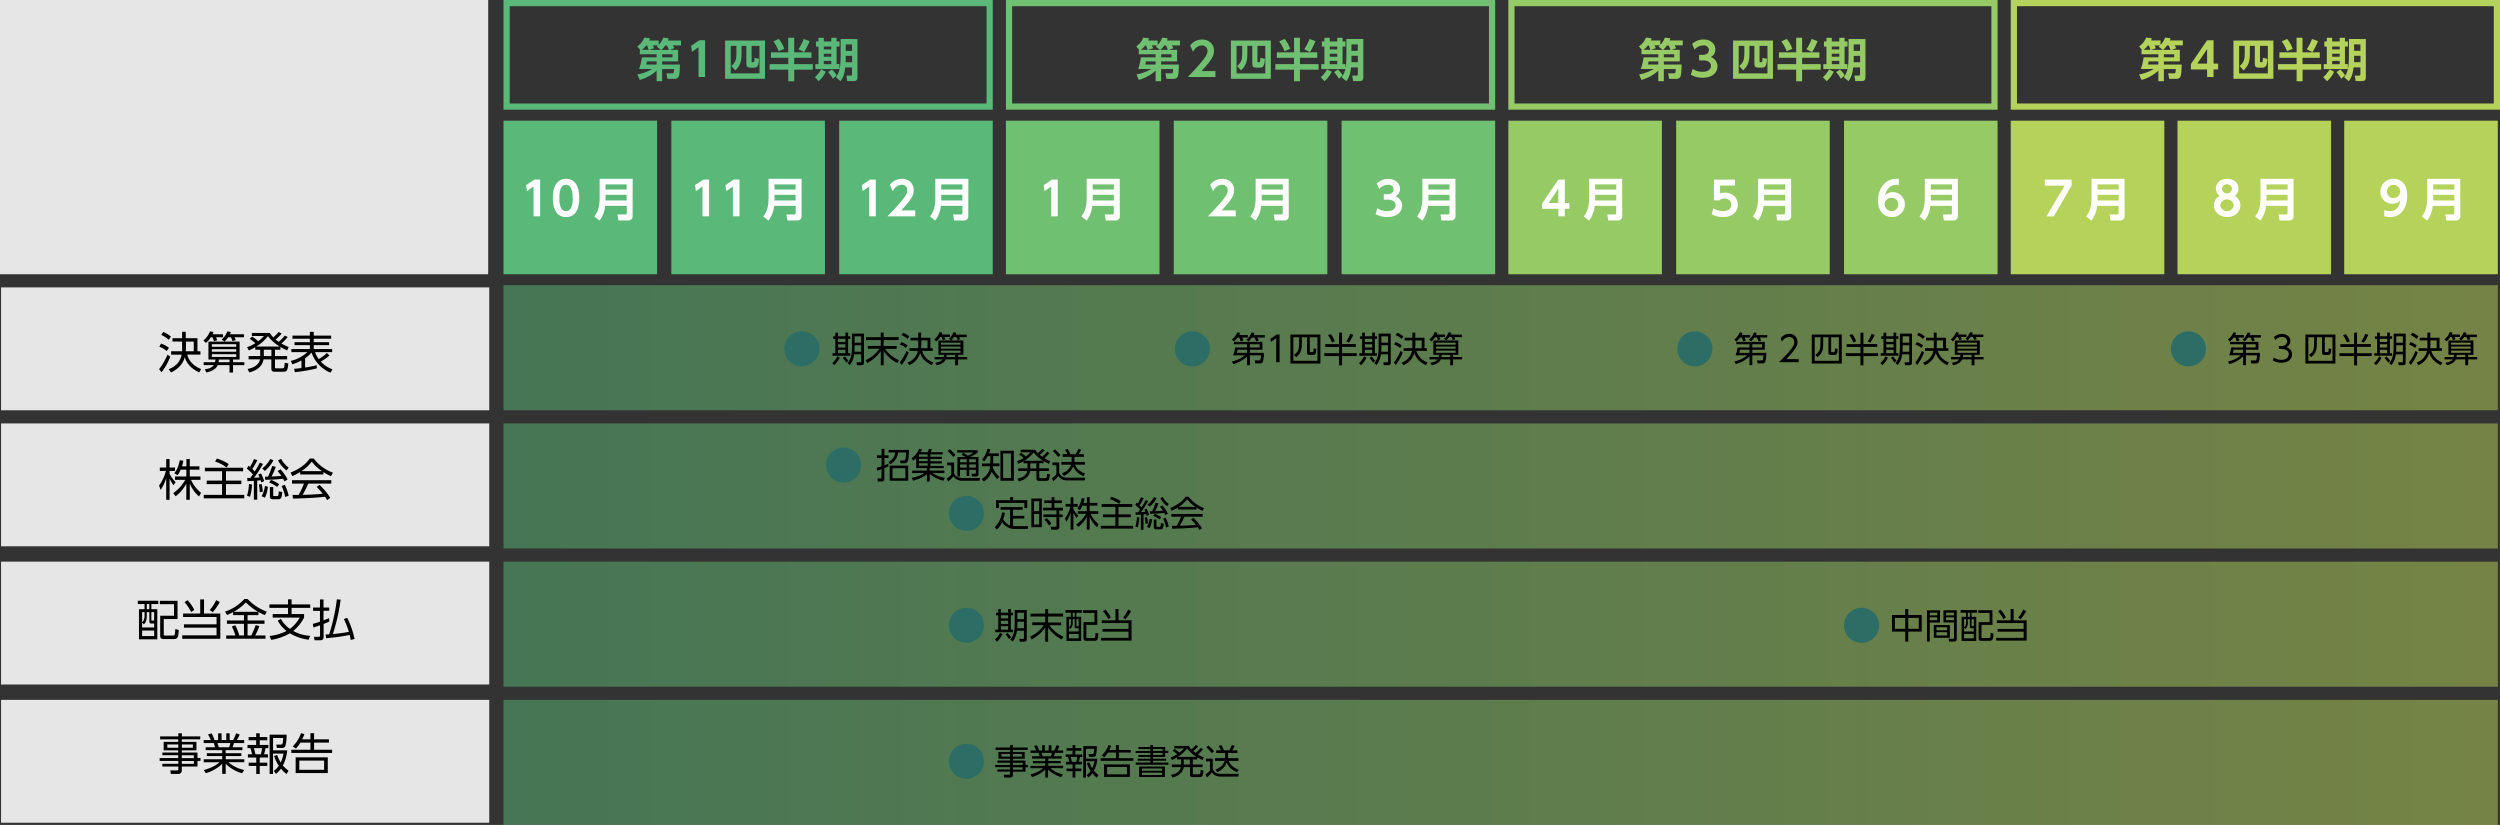 <svg xmlns="http://www.w3.org/2000/svg" xmlns:xlink="http://www.w3.org/1999/xlink" viewBox="0 0 1139.5 376"><rect x="0" y="0" width="1139.5" height="376" fill="#333333" stroke="none"/><defs><style>.cls-1{fill:#e6e6e6;}.cls-2{fill:#5ab978;}.cls-3{fill:#70c071;}.cls-4{fill:#95ca64;}.cls-5{fill:#b5d35a;}.cls-6,.cls-7,.cls-8,.cls-9{opacity:0.5;}.cls-6{fill:url(#名称未設定グラデーション_5);}.cls-7{fill:url(#名称未設定グラデーション_5-2);}.cls-8{fill:url(#名称未設定グラデーション_5-3);}.cls-9{fill:url(#名称未設定グラデーション_5-4);}.cls-10{fill:#fff;}.cls-11{fill:#2c6d65;}</style><linearGradient id="名称未設定グラデーション_5" x1="229.5" y1="158.5" x2="1138.5" y2="158.5" gradientUnits="userSpaceOnUse"><stop offset="0" stop-color="#5ab978"/><stop offset="1" stop-color="#b9d559"/></linearGradient><linearGradient id="名称未設定グラデーション_5-2" y1="221.5" y2="221.5" xlink:href="#名称未設定グラデーション_5"/><linearGradient id="名称未設定グラデーション_5-3" y1="284.5" y2="284.5" xlink:href="#名称未設定グラデーション_5"/><linearGradient id="名称未設定グラデーション_5-4" y1="347.5" y2="347.5" xlink:href="#名称未設定グラデーション_5"/></defs><title>img_calendar</title><g id="レイヤー_2" data-name="レイヤー 2"><g id="レイヤー_1-2" data-name="レイヤー 1"><rect class="cls-1" width="222.52" height="125"/><path class="cls-2" d="M449.67,2.83V47.17H232.33V2.83H449.67M452.5,0h-223V50h223V0Z"/><path class="cls-3" d="M678.67,2.83V47.17H461.33V2.83H678.67M681.5,0h-223V50h223V0Z"/><path class="cls-4" d="M907.67,2.83V47.17H690.33V2.83H907.67M910.5,0h-223V50h223V0Z"/><path class="cls-5" d="M1136.67,2.83V47.17H919.33V2.83h217.34M1139.5,0h-223V50h223V0Z"/><rect class="cls-2" x="229.5" y="55" width="70" height="70"/><rect class="cls-6" x="229.5" y="130" width="909" height="57"/><rect class="cls-7" x="229.5" y="193" width="909" height="57"/><rect class="cls-8" x="229.5" y="256" width="909" height="57"/><rect class="cls-2" x="306" y="55" width="70" height="70"/><rect class="cls-2" x="382.5" y="55" width="70" height="70"/><rect class="cls-3" x="458.5" y="55" width="70" height="70"/><rect class="cls-3" x="535" y="55" width="70" height="70"/><rect class="cls-3" x="611.5" y="55" width="70" height="70"/><rect class="cls-4" x="687.5" y="55" width="70" height="70"/><rect class="cls-4" x="764" y="55" width="70" height="70"/><rect class="cls-4" x="840.5" y="55" width="70" height="70"/><rect class="cls-5" x="916.5" y="55" width="70" height="70"/><rect class="cls-5" x="992.5" y="55" width="70" height="70"/><rect class="cls-5" x="1068.5" y="55" width="70" height="70"/><rect class="cls-1" x="0.48" y="131" width="222.52" height="56"/><rect class="cls-1" x="0.48" y="193" width="222.52" height="56"/><rect class="cls-1" x="0.48" y="256" width="222.52" height="56"/><rect class="cls-9" x="229.5" y="319" width="909" height="57"/><rect class="cls-1" x="0.48" y="319" width="222.52" height="56"/><path class="cls-10" d="M243.57,81.85h2.62V98.6h-3V85l-3,2.12-.38-2.75Z"/><path class="cls-10" d="M252,90.23c0-3,.53-4.92,1.41-6.28a5.35,5.35,0,0,1,4.6-2.44c6,0,6,7.18,6,8.72s0,8.71-6,8.71S252,91.76,252,90.23Zm9,0c0-3.61-.82-6-3-6-2.38,0-3.05,2.69-3.05,6,0,3.63.82,6,3.05,6S261.08,93.67,261.08,90.23Z"/><path class="cls-10" d="M288.34,98.42a1.89,1.89,0,0,1-2,2.07h-4.47l-.42-2.75H285a.59.59,0,0,0,.67-.67V93.82h-9.81a13.13,13.13,0,0,1-2.6,6.74l-2.37-1.93c1-1.35,2.43-3.41,2.43-8.38V81.51h15.06ZM276,84.05v2.34h9.64V84.05Zm0,4.75v2.56h9.64V88.8Z"/><path class="cls-10" d="M320.57,81.85h2.62V98.6h-3V85l-3,2.12-.38-2.75Z"/><path class="cls-10" d="M334.43,81.85h2.62V98.6h-3V85l-3,2.12-.38-2.75Z"/><path class="cls-10" d="M365.34,98.42a1.89,1.89,0,0,1-2,2.07h-4.47l-.42-2.75H362a.59.59,0,0,0,.67-.67V93.82h-9.81a13.13,13.13,0,0,1-2.6,6.74l-2.37-1.93c1-1.35,2.43-3.41,2.43-8.38V81.51h15.06ZM353,84.05v2.34h9.64V84.05Zm0,4.75v2.56h9.64V88.8Z"/><path class="cls-10" d="M396.57,81.85h2.62V98.6h-3V85l-3,2.12-.38-2.75Z"/><path class="cls-10" d="M417.17,95.9v2.7H404.53c1.84-1.88,3.86-4,6-6.52,2.54-3,3-4.16,3-5.34A2.4,2.4,0,0,0,411,84.22c-2.41,0-3.69,2.21-4.09,2.9l-1.28-2.88A6.84,6.84,0,0,1,411,81.51c2.71,0,5.46,1.62,5.46,5.15,0,2.54-1.21,4.41-5.67,9.24Z"/><path class="cls-10" d="M441.34,98.42a1.89,1.89,0,0,1-2,2.07h-4.47l-.42-2.75H438a.59.59,0,0,0,.67-.67V93.82h-9.81a13.13,13.13,0,0,1-2.6,6.74l-2.37-1.93c1-1.35,2.43-3.41,2.43-8.38V81.51h15.06ZM429,84.05v2.34h9.64V84.05Zm0,4.75v2.56h9.64V88.8Z"/><path class="cls-10" d="M479.5,81.85h2.62V98.6h-3V85l-3,2.12-.38-2.75Z"/><path class="cls-10" d="M510.41,98.42a1.89,1.89,0,0,1-2,2.07H504l-.42-2.75H507a.59.59,0,0,0,.67-.67V93.82h-9.81a13.13,13.13,0,0,1-2.6,6.74l-2.37-1.93c1-1.35,2.43-3.41,2.43-8.38V81.51h15.06ZM498.06,84.05v2.34h9.64V84.05Zm0,4.75v2.56h9.64V88.8Z"/><path class="cls-10" d="M563.24,95.9v2.7H550.6c1.84-1.88,3.86-4,6-6.52,2.54-3,3-4.16,3-5.34A2.4,2.4,0,0,0,557,84.22c-2.41,0-3.69,2.21-4.09,2.9l-1.28-2.88a6.84,6.84,0,0,1,5.41-2.73c2.71,0,5.46,1.62,5.46,5.15,0,2.54-1.21,4.41-5.66,9.24Z"/><path class="cls-10" d="M587.41,98.42a1.89,1.89,0,0,1-2,2.07H581l-.42-2.75H584a.59.59,0,0,0,.67-.67V93.82h-9.81a13.13,13.13,0,0,1-2.6,6.74l-2.37-1.93c1-1.35,2.43-3.41,2.43-8.38V81.51h15.06ZM575.06,84.05v2.34h9.64V84.05Zm0,4.75v2.56h9.64V88.8Z"/><path class="cls-10" d="M627.81,94.91a7.6,7.6,0,0,0,4.56,1.32c2.84,0,3.76-1.51,3.76-2.77S635,91,632.52,91h-1.79V88.51h1.66c2.1,0,2.82-1.22,2.82-2.21a2.23,2.23,0,0,0-2.5-2.08,5.51,5.51,0,0,0-4.1,1.93l-1.05-2.6a7.66,7.66,0,0,1,5.21-2c3,0,5.35,1.79,5.35,4.56A3.71,3.71,0,0,1,636,89.51a4.44,4.44,0,0,1,3.07,4.24c0,2.38-1.78,5.19-6.74,5.19A11,11,0,0,1,627,97.58Z"/><path class="cls-10" d="M663.41,98.42a1.89,1.89,0,0,1-2,2.07H657l-.42-2.75H660a.59.59,0,0,0,.67-.67V93.82h-9.81a13.13,13.13,0,0,1-2.6,6.74l-2.37-1.93c1-1.35,2.43-3.41,2.43-8.38V81.51h15.06ZM651.06,84.05v2.34h9.64V84.05Zm0,4.75v2.56h9.64V88.8Z"/><path class="cls-10" d="M710.3,98.6V95.16h-7.39V92.68l7.39-10.83h2.94V92.54h2.1v2.62h-2.1V98.6Zm-4.45-6.06h4.45V85.92Z"/><path class="cls-10" d="M739.41,98.42a1.89,1.89,0,0,1-2,2.07H733l-.42-2.75H736a.59.59,0,0,0,.67-.67V93.82h-9.81a13.13,13.13,0,0,1-2.6,6.74l-2.37-1.93c1-1.35,2.43-3.41,2.43-8.38V81.51h15.06ZM727.06,84.05v2.34h9.64V84.05Zm0,4.75v2.56h9.64V88.8Z"/><path class="cls-10" d="M790.79,84.56H784v3.61a6.7,6.7,0,0,1,2.19-.36c3.4,0,5.9,2.25,5.9,5.46,0,2.67-1.83,5.67-6.7,5.67a11.16,11.16,0,0,1-5.21-1.28l.76-2.73a7.93,7.93,0,0,0,4.41,1.3c3.29,0,3.78-2,3.78-2.94a2.86,2.86,0,0,0-3.15-2.81,3.15,3.15,0,0,0-2.27.82h-2.5V81.85h9.62Z"/><path class="cls-10" d="M816.41,98.42a1.89,1.89,0,0,1-2,2.07H810l-.42-2.75H813a.59.59,0,0,0,.67-.67V93.82h-9.81a13.13,13.13,0,0,1-2.6,6.74l-2.37-1.93c1-1.35,2.43-3.41,2.43-8.38V81.51h15.06ZM804.06,84.05v2.34h9.64V84.05Zm0,4.75v2.56h9.64V88.8Z"/><path class="cls-10" d="M865.49,84.29c-.57-.05-.63-.07-.91-.07-.94,0-4.07,0-5.41,4.79a5,5,0,0,1,3.57-1.43,5.42,5.42,0,0,1,5.48,5.54,5.73,5.73,0,0,1-5.88,5.82c-3,0-6.34-2-6.34-7.56,0-5.1,3-9.87,8.37-9.87.44,0,.93,0,1.12,0Zm-3.2,5.9A3,3,0,0,0,859,93a3.18,3.18,0,0,0,3.21,3.21,2.89,2.89,0,0,0,3-3A2.8,2.8,0,0,0,862.29,90.19Z"/><path class="cls-10" d="M892.41,98.42a1.89,1.89,0,0,1-2,2.07H886l-.42-2.75H889a.59.59,0,0,0,.67-.67V93.82h-9.81a13.13,13.13,0,0,1-2.6,6.74l-2.37-1.93c1-1.35,2.43-3.41,2.43-8.38V81.51h15.06ZM880.06,84.05v2.34h9.64V84.05Zm0,4.75v2.56h9.64V88.8Z"/><path class="cls-10" d="M944.22,81.85v2.77l-8.11,14h-3.32l8.25-14h-9V81.85Z"/><path class="cls-10" d="M968.41,98.42a1.89,1.89,0,0,1-2,2.07H962l-.42-2.75H965a.59.59,0,0,0,.67-.67V93.82h-9.81a13.13,13.13,0,0,1-2.6,6.74l-2.37-1.93c1-1.35,2.43-3.41,2.43-8.38V81.51h15.06ZM956.06,84.05v2.34h9.64V84.05Zm0,4.75v2.56h9.64V88.8Z"/><path class="cls-10" d="M1021.15,93.63c0,3.17-2.75,5.31-6,5.31s-6.05-2.14-6.05-5.31a4.91,4.91,0,0,1,2.58-4.37,4,4,0,0,1-1.68-3.32c0-2.49,2-4.43,5.15-4.43s5.14,1.87,5.14,4.43a4,4,0,0,1-1.68,3.32A4.89,4.89,0,0,1,1021.15,93.63Zm-3-.09a3.12,3.12,0,0,0-6.17,0,3.11,3.11,0,0,0,6.17,0Zm-.77-7.49a2.32,2.32,0,0,0-4.62,0,2.32,2.32,0,0,0,4.62,0Z"/><path class="cls-10" d="M1045.41,98.42a1.89,1.89,0,0,1-2,2.07H1039l-.42-2.75H1042a.59.59,0,0,0,.67-.67V93.82h-9.81a13.13,13.13,0,0,1-2.6,6.74l-2.37-1.93c1-1.35,2.43-3.41,2.43-8.38V81.51h15.06Zm-12.35-14.37v2.34h9.64V84.05Zm0,4.75v2.56h9.64V88.8Z"/><path class="cls-10" d="M1086.74,95.75a6.29,6.29,0,0,0,2.43.48c1.71,0,4.22-.63,4.85-4.81a4.94,4.94,0,0,1-3.56,1.43,5.31,5.31,0,0,1-5.46-5.48,5.76,5.76,0,0,1,5.94-5.86c1.7,0,6.26.72,6.26,7.73,0,5.54-2.78,9.7-7.94,9.7a7.21,7.21,0,0,1-2.52-.42Zm4.2-5.48a3,3,0,1,0,.06-6,3,3,0,0,0-3,3.09A2.84,2.84,0,0,0,1090.94,90.27Z"/><path class="cls-10" d="M1121.41,98.42a1.89,1.89,0,0,1-2,2.07H1115l-.42-2.75H1118a.59.59,0,0,0,.67-.67V93.82h-9.81a13.13,13.13,0,0,1-2.6,6.74l-2.37-1.93c1-1.35,2.43-3.41,2.43-8.38V81.51h15.06Zm-12.35-14.37v2.34h9.64V84.05Zm0,4.75v2.56h9.64V88.8Z"/><path class="cls-2" d="M309.08,22.71V28h-7.27v1.41h8.11c-.11,3.71-.26,5.16-.7,5.75a2.13,2.13,0,0,1-1.68.8h-3.29l-.49-2.54h2.56c.72,0,.82,0,.93-1.94h-5.44V37h-2.52V32.2a18.43,18.43,0,0,1-7.68,4.22l-1.1-2.48a20.15,20.15,0,0,0,6.7-2.48h-5.92a23.13,23.13,0,0,0,1.28-5.33h6.72V24.72h-7.66v-2h.21l-1.39-1.58a8.32,8.32,0,0,0,3.21-4l2.61.32c-.15.46-.19.61-.36,1h4.33v2a8.89,8.89,0,0,0,2.05-3.32l2.5.32a7.45,7.45,0,0,1-.31,1h5.92v2.22h-3.74a10.64,10.64,0,0,1,.71,1.28l-2,.76Zm-13.4,0a21.46,21.46,0,0,0-.76-2h-.4a8.89,8.89,0,0,1-1.95,2ZM294.84,28a7.33,7.33,0,0,1-.27,1.41h4.72V28Zm6.4-5.27-1.82-1.47c.33-.32.42-.4.61-.57h-2.52a10.88,10.88,0,0,1,.65,1.28l-2.25.76Zm3.64,0c-.21-.48-.55-1.35-.89-2h-.75a10.1,10.1,0,0,1-1.77,2Zm1.65,3.42V24.72h-4.72v1.41Z"/><path class="cls-2" d="M318.77,18.34h2.62V35.1h-3V21.53l-3,2.12L315,20.9Z"/><path class="cls-2" d="M330.49,18.49h18.2V35.92h-18.2Zm5.16,2.41h-2.58V33.46h13.1V20.9h-3.59v7c0,.29.07.46.42.46.84,0,.86,0,.93-2l2.05.47c-.19,3.29-.77,4-2.31,4H342c-1.28,0-1.81-.42-1.81-1.82V20.9H338v3.57c0,3.47-.58,5.42-2.87,7.62l-1.81-2c1.93-1.57,2.35-3,2.35-5.58Z"/><path class="cls-2" d="M359.26,17.19H362v6.67h7.87v2.5H362v2.86h8.48v2.54H362v5.29h-2.71V31.76h-8.51V29.22h8.51V26.36H351.4v-2.5h7.86Zm-4.29.56a14.25,14.25,0,0,1,2.52,4.52l-2.58,1.07a17.4,17.4,0,0,0-2.41-4.47Zm14.07,1a35.68,35.68,0,0,1-2.52,5l-2.62-1.3a20.28,20.28,0,0,0,2.41-4.7Z"/><path class="cls-2" d="M376.39,32.68A12.94,12.94,0,0,1,373.16,37l-1.74-1.81a13.61,13.61,0,0,0,2.87-3.57Zm-3.31-15.45h2.41v1.66h3.42V17.23h2.42v1.66h1.34V21.2h-1.34v8h1.3v2.27h-11V29.24h1.43v-8h-1.14V18.89h1.14Zm2.41,4v1.28h3.42V21.2Zm0,3.27v1.37h3.42V24.47Zm0,3.26v1.51h3.42V27.73Zm3.7,3.92a12.51,12.51,0,0,1,2.2,2.67l-1.76,1.53a16.76,16.76,0,0,0-2.17-3Zm11.65-13.88V35.18c0,1.72-1.09,1.78-1.89,1.78H386.2l-.42-2.49h1.93c.57,0,.65-.3.65-.7V30.71h-3.13c-.35,4-1.66,5.65-2.14,6.28L381,35.22c1.51-2.1,2.16-4.09,2.16-10V17.77Zm-5.36,7.67c0,1.11,0,1.68,0,2.92h2.92V25.44Zm0-5.21v2.92h2.88V20.23Z"/><path class="cls-3" d="M536.52,22.71V28h-7.27v1.41h8.11c-.11,3.71-.26,5.16-.7,5.75a2.13,2.13,0,0,1-1.68.8h-3.29l-.49-2.54h2.57c.71,0,.81,0,.92-1.94h-5.44V37h-2.52V32.2a18.43,18.43,0,0,1-7.68,4.22L518,33.94a20.18,20.18,0,0,0,6.69-2.48h-5.92A23.13,23.13,0,0,0,520,26.13h6.72V24.72h-7.66v-2h.21l-1.39-1.58a8.32,8.32,0,0,0,3.21-4l2.61.32c-.15.46-.19.61-.36,1h4.33v2a8.75,8.75,0,0,0,2.05-3.32l2.5.32a7.45,7.45,0,0,1-.31,1h5.92v2.22H534.1a11.91,11.91,0,0,1,.72,1.28l-2,.76Zm-13.4,0a21.46,21.46,0,0,0-.76-2H522a9.09,9.09,0,0,1-2,2ZM522.28,28a7.33,7.33,0,0,1-.27,1.41h4.72V28Zm6.4-5.27-1.82-1.47c.33-.32.42-.4.61-.57H525A10.88,10.88,0,0,1,525.6,22l-2.25.76Zm3.64,0c-.21-.48-.55-1.35-.88-2h-.76a10.45,10.45,0,0,1-1.76,2ZM534,26.13V24.72h-4.73v1.41Z"/><path class="cls-3" d="M554,32.39V35.1H541.37c1.85-1.89,3.86-4,6-6.53,2.55-3.05,3-4.16,3-5.34a2.41,2.41,0,0,0-2.52-2.52c-2.42,0-3.7,2.21-4.1,2.9l-1.28-2.88A6.85,6.85,0,0,1,547.86,18c2.71,0,5.46,1.61,5.46,5.14,0,2.54-1.22,4.41-5.67,9.24Z"/><path class="cls-3" d="M561.05,18.49h18.2V35.92h-18.2Zm5.16,2.41h-2.58V33.46h13.1V20.9h-3.59v7c0,.29.06.46.42.46.84,0,.86,0,.92-2l2.06.47c-.19,3.29-.77,4-2.31,4H572.6c-1.29,0-1.81-.42-1.81-1.82V20.9h-2.25v3.57c0,3.47-.58,5.42-2.87,7.62l-1.81-2c1.93-1.57,2.35-3,2.35-5.58Z"/><path class="cls-3" d="M589.82,17.19h2.7v6.67h7.88v2.5h-7.88v2.86H601v2.54h-8.49v5.29h-2.7V31.76h-8.51V29.22h8.51V26.36H582v-2.5h7.86Zm-4.29.56a14.25,14.25,0,0,1,2.52,4.52l-2.58,1.07a17,17,0,0,0-2.42-4.47Zm14.07,1a35.68,35.68,0,0,1-2.52,5l-2.62-1.3a20.28,20.28,0,0,0,2.41-4.7Z"/><path class="cls-3" d="M607,32.68A13.08,13.08,0,0,1,603.72,37L602,35.2a13.61,13.61,0,0,0,2.87-3.57Zm-3.32-15.45h2.42v1.66h3.42V17.23h2.42v1.66h1.34V21.2h-1.34v8h1.3v2.27h-11V29.24h1.42v-8H602.5V18.89h1.13Zm2.42,4v1.28h3.42V21.2Zm0,3.27v1.37h3.42V24.47Zm0,3.26v1.51h3.42V27.73Zm3.7,3.92a12.51,12.51,0,0,1,2.2,2.67l-1.76,1.53a17.28,17.28,0,0,0-2.17-3ZM621.4,17.77V35.18c0,1.72-1.09,1.78-1.89,1.78h-2.75l-.42-2.49h1.93c.57,0,.65-.3.65-.7V30.71h-3.13c-.35,4-1.66,5.65-2.14,6.28l-2.12-1.77c1.51-2.1,2.16-4.09,2.16-10V17.77ZM616,25.44c0,1.11,0,1.68,0,2.92h2.92V25.44Zm0-5.21v2.92h2.88V20.23Z"/><path class="cls-4" d="M765.64,22.71V28h-7.27v1.41h8.11c-.11,3.71-.26,5.16-.7,5.75a2.13,2.13,0,0,1-1.68.8h-3.29l-.49-2.54h2.57c.71,0,.82,0,.92-1.94h-5.44V37h-2.52V32.2a18.43,18.43,0,0,1-7.68,4.22l-1.09-2.48a20.18,20.18,0,0,0,6.69-2.48h-5.92a23.13,23.13,0,0,0,1.28-5.33h6.72V24.72h-7.66v-2h.21L747,21.13a8.4,8.4,0,0,0,3.22-4l2.6.32c-.15.46-.19.61-.36,1h4.33v2a9,9,0,0,0,2.06-3.32l2.49.32a6.26,6.26,0,0,1-.31,1H767v2.22h-3.74a10.37,10.37,0,0,1,.72,1.28l-2,.76Zm-13.4,0c-.29-.95-.63-1.72-.75-2h-.4a9.09,9.09,0,0,1-2,2ZM751.4,28a6.63,6.63,0,0,1-.27,1.41h4.72V28Zm6.4-5.27L756,21.24c.33-.32.42-.4.61-.57h-2.52a10.88,10.88,0,0,1,.65,1.28l-2.25.76Zm3.64,0c-.21-.48-.55-1.35-.88-2h-.76a10.45,10.45,0,0,1-1.76,2Zm1.66,3.42V24.72h-4.73v1.41Z"/><path class="cls-4" d="M771.53,31.4a7.57,7.57,0,0,0,4.56,1.32c2.83,0,3.76-1.51,3.76-2.77s-1.1-2.43-3.62-2.43h-1.78V25h1.66c2.1,0,2.81-1.22,2.81-2.21a2.22,2.22,0,0,0-2.5-2.08,5.46,5.46,0,0,0-4.09,1.94L771.28,20a7.63,7.63,0,0,1,5.21-2c3,0,5.35,1.78,5.35,4.55A3.71,3.71,0,0,1,779.76,26a4.45,4.45,0,0,1,3.07,4.25c0,2.37-1.79,5.18-6.74,5.18a10.92,10.92,0,0,1-5.42-1.36Z"/><path class="cls-4" d="M789.93,18.49h18.2V35.92h-18.2Zm5.16,2.41h-2.58V33.46h13.1V20.9H802v7c0,.29.06.46.42.46.84,0,.86,0,.92-2l2.06.47c-.19,3.29-.78,4-2.31,4h-1.64c-1.28,0-1.8-.42-1.8-1.82V20.9h-2.25v3.57c0,3.47-.59,5.42-2.87,7.62l-1.81-2c1.93-1.57,2.35-3,2.35-5.58Z"/><path class="cls-4" d="M818.7,17.19h2.7v6.67h7.88v2.5H821.4v2.86h8.49v2.54H821.4v5.29h-2.7V31.76h-8.51V29.22h8.51V26.36h-7.86v-2.5h7.86Zm-4.29.56a14.44,14.44,0,0,1,2.52,4.52l-2.58,1.07a17.34,17.34,0,0,0-2.42-4.47Zm14.07,1a36.82,36.82,0,0,1-2.52,5l-2.62-1.3a20.28,20.28,0,0,0,2.41-4.7Z"/><path class="cls-4" d="M835.83,32.68A13.08,13.08,0,0,1,832.6,37l-1.74-1.81a13.61,13.61,0,0,0,2.87-3.57Zm-3.32-15.45h2.42v1.66h3.42V17.23h2.42v1.66h1.34V21.2h-1.34v8h1.3v2.27h-11V29.24h1.42v-8h-1.13V18.89h1.13Zm2.42,4v1.28h3.42V21.2Zm0,3.27v1.37h3.42V24.47Zm0,3.26v1.51h3.42V27.73Zm3.69,3.92a12.22,12.22,0,0,1,2.21,2.67l-1.76,1.53a17.28,17.28,0,0,0-2.17-3Zm11.66-13.88V35.18c0,1.72-1.09,1.78-1.89,1.78h-2.75l-.42-2.49h1.93c.57,0,.65-.3.65-.7V30.71h-3.13c-.36,4-1.66,5.65-2.14,6.28l-2.12-1.77c1.51-2.1,2.16-4.09,2.16-10V17.77Zm-5.36,7.67c0,1.11,0,1.68,0,2.92h2.92V25.44Zm0-5.21v2.92h2.88V20.23Z"/><path class="cls-5" d="M993.57,22.71V28H986.3v1.41h8.11c-.11,3.71-.25,5.16-.69,5.75a2.15,2.15,0,0,1-1.68.8h-3.3l-.48-2.54h2.56c.71,0,.82,0,.92-1.94H986.3V37h-2.51V32.2a18.52,18.52,0,0,1-7.69,4.22L975,33.94a20.31,20.31,0,0,0,6.7-2.48h-5.92a24.21,24.21,0,0,0,1.28-5.33h6.72V24.72h-7.67v-2h.21L975,21.13a8.38,8.38,0,0,0,3.21-4l2.6.32c-.15.46-.19.61-.36,1h4.33v2a8.82,8.82,0,0,0,2.06-3.32l2.5.32a7.46,7.46,0,0,1-.32,1h5.92v2.22h-3.74a10.37,10.37,0,0,1,.72,1.28l-2,.76Zm-13.4,0c-.29-.95-.63-1.72-.75-2H979a9.12,9.12,0,0,1-1.95,2ZM979.33,28a6.63,6.63,0,0,1-.27,1.41h4.73V28Zm6.41-5.27-1.83-1.47.61-.57H982a10.88,10.88,0,0,1,.65,1.28l-2.25.76Zm3.63,0c-.21-.48-.55-1.35-.88-2h-.76a10.45,10.45,0,0,1-1.76,2ZM991,26.13V24.72H986.3v1.41Z"/><path class="cls-5" d="M1006,35.1V31.65h-7.39V29.18L1006,18.34h2.94V29h2.1v2.62h-2.1V35.1ZM1001.52,29H1006V22.41Z"/><path class="cls-5" d="M1018,18.49h18.2V35.92H1018Zm5.16,2.41h-2.58V33.46h13.1V20.9h-3.59v7c0,.29.06.46.42.46.84,0,.86,0,.92-2l2.06.47c-.19,3.29-.78,4-2.31,4h-1.64c-1.28,0-1.8-.42-1.8-1.82V20.9h-2.25v3.57c0,3.47-.59,5.42-2.88,7.62l-1.8-2c1.93-1.57,2.35-3,2.35-5.58Z"/><path class="cls-5" d="M1046.76,17.19h2.71v6.67h7.88v2.5h-7.88v2.86H1058v2.54h-8.49v5.29h-2.71V31.76h-8.5V29.22h8.5V26.36h-7.85v-2.5h7.85Zm-4.28.56a14.65,14.65,0,0,1,2.52,4.52l-2.58,1.07a17.34,17.34,0,0,0-2.42-4.47Zm14.07,1a38,38,0,0,1-2.52,5l-2.63-1.3a20.32,20.32,0,0,0,2.42-4.7Z"/><path class="cls-5" d="M1063.9,32.68a13.08,13.08,0,0,1-3.23,4.33l-1.75-1.81a13.66,13.66,0,0,0,2.88-3.57Zm-3.32-15.45H1063v1.66h3.42V17.23h2.41v1.66h1.35V21.2h-1.35v8h1.31v2.27h-11V29.24h1.42v-8h-1.13V18.89h1.13Zm2.42,4v1.28h3.42V21.2Zm0,3.27v1.37h3.42V24.47Zm0,3.26v1.51h3.42V27.73Zm3.69,3.92a12.51,12.51,0,0,1,2.21,2.67l-1.77,1.53a17.16,17.16,0,0,0-2.16-3Zm11.66-13.88V35.18c0,1.72-1.1,1.78-1.89,1.78h-2.75l-.42-2.49h1.93c.56,0,.65-.3.65-.7V30.71h-3.13c-.36,4-1.66,5.65-2.14,6.28l-2.12-1.77c1.51-2.1,2.16-4.09,2.16-10V17.77ZM1073,25.44c0,1.11,0,1.68,0,2.92h2.92V25.44Zm0-5.21v2.92h2.88V20.23Z"/><circle class="cls-11" cx="365.5" cy="159" r="8"/><path d="M379.34,165.49a9.07,9.07,0,0,0,2.3-3.06l1.14.56a10.83,10.83,0,0,1-2.56,3.47ZM382,151.61v1.65h3.33v-1.65h1.23v1.65h1v1.18h-1V161h1v1.15h-8.1V161h1.28v-6.53h-1v-1.18h1v-1.65Zm3.33,2.83H382v1.43h3.33Zm0,2.48H382v1.47h3.33Zm0,2.51H382V161h3.33Zm.41,5.86a14.77,14.77,0,0,0-1.6-2.13l.88-.68a9.66,9.66,0,0,1,1.65,2Zm8.06,0c0,1-.52,1.18-1.27,1.18h-1.9l-.24-1.31,1.68,0c.3,0,.46-.07.46-.47V161.5h-3.2a10.14,10.14,0,0,1-1.95,4.9l-1.06-.87c1.38-1.84,2-3.36,2-7.47v-6h5.51Zm-1.27-7.91h-3v.69c0,.56,0,1.05-.07,2.25h3.06Zm0-4.08h-3v2.9h3Z"/><path d="M401.46,153.66v-2.07h1.31v2.07h6.82V155h-6.82v2.72h5.94V159h-5.33a15.17,15.17,0,0,0,6.4,5.19l-.8,1.28a16.69,16.69,0,0,1-6.21-5.41v6.44h-1.31V160a17.13,17.13,0,0,1-6.2,5.47l-.68-1.28a15.78,15.78,0,0,0,6.24-5.24h-5.27v-1.28h5.91V155h-6.74v-1.29Z"/><path d="M410.13,165.21a22.76,22.76,0,0,0,3.06-5.28l1,.72a21.67,21.67,0,0,1-3.19,5.72Zm2.78-6.61a9,9,0,0,0-2.72-1.57l.67-1.12a10.18,10.18,0,0,1,2.82,1.54Zm.72-4.11a9.55,9.55,0,0,0-2.72-1.76l.74-1.07a9.88,9.88,0,0,1,2.8,1.69Zm0,10.76a7.06,7.06,0,0,0,4.72-5.32h-3.82V158.7h4c.05-.53,0-1.41,0-3.54h-3.52v-1.22h3.52v-2.35h1.33v2.35h4.21v4.76h1.09v1.23h-4.84a7.9,7.9,0,0,0,5.06,5.27l-.7,1.25c-3.53-1.72-4.71-3.77-5.27-5.59a8.58,8.58,0,0,1-5,5.57Zm6.21-6.55h2.93v-3.54h-2.86A33.51,33.51,0,0,1,419.84,158.7Z"/><path d="M433,152.5v1.11h-2.55c.08.19.29.64.44,1.07l-1.24.34a7.71,7.71,0,0,0-.51-1.41h-.59a8.38,8.38,0,0,1-1.79,2l-.93-.91a7.35,7.35,0,0,0,2.41-3.32l1.28.26a4.54,4.54,0,0,1-.35.81Zm3.65,14h-1.3v-2.69h-4.29c-.77,1.91-3.36,2.5-4.13,2.68l-.59-1.17c.74-.11,2.5-.37,3.3-1.51H426v-1.09h4.14a5.37,5.37,0,0,0,.17-1h-2.58v-6.54h11.38v6.54h-2.4v1h4.11v1.09h-4.11Zm1.17-10.32h-8.9v.93h8.9Zm0,1.81h-8.9v.92h8.9Zm0,1.82h-8.9v1h8.9Zm-6.36,1.95a7.3,7.3,0,0,1-.09,1h4v-1Zm9.19-9.22v1.11h-3.44a9,9,0,0,1,.43,1l-1.2.33a9.68,9.68,0,0,0-.56-1.37h-1a8.89,8.89,0,0,1-1.35,1.55l-1.06-.74a7.23,7.23,0,0,0,2.12-3l1.26.26a7.61,7.61,0,0,1-.32.81Z"/><path d="M72.52,168.24a28.05,28.05,0,0,0,3.82-6.6l1.28.9a27.06,27.06,0,0,1-4,7.14ZM76,160a11.33,11.33,0,0,0-3.4-2l.84-1.4A12.39,12.39,0,0,1,77,158.54Zm.9-5.14a12.25,12.25,0,0,0-3.4-2.2l.92-1.34a12.42,12.42,0,0,1,3.5,2.12Zm0,13.44c2.44-1,5.1-2.7,5.9-6.64H78V160.1h5c.06-.66,0-1.76,0-4.42h-4.4v-1.52h4.4v-2.94h1.66v2.94H90v5.94h1.36v1.54h-6c.92,3.64,3.78,5.56,6.32,6.58l-.88,1.56c-4.4-2.14-5.88-4.7-6.58-7-.84,3.1-2.9,5.34-6.26,7Zm7.76-8.18h3.66v-4.42H84.74A42.82,42.82,0,0,1,84.66,160.1Z"/><path d="M101.66,152.36v1.38H98.48c.1.24.36.8.54,1.34l-1.54.42a9.51,9.51,0,0,0-.64-1.76H96.1a10.43,10.43,0,0,1-2.24,2.56l-1.16-1.14a9.26,9.26,0,0,0,3-4.14l1.6.32a7.37,7.37,0,0,1-.44,1Zm4.56,17.44H104.6v-3.36H99.24c-1,2.38-4.2,3.12-5.16,3.34l-.74-1.46c.92-.14,3.12-.46,4.12-1.88H92.84v-1.36H98a6.54,6.54,0,0,0,.2-1.2H95V155.7h14.22v8.18h-3v1.2h5.14v1.36h-5.14Zm1.46-12.9H96.56v1.16h11.12Zm0,2.26H96.56v1.16h11.12Zm0,2.28H96.56v1.24h11.12Zm-7.94,2.44a9.71,9.71,0,0,1-.12,1.2h5v-1.2Zm11.48-11.52v1.38h-4.3a11,11,0,0,1,.54,1.3l-1.5.42a12.6,12.6,0,0,0-.7-1.72H104a11.37,11.37,0,0,1-1.68,1.94l-1.32-.92a9.14,9.14,0,0,0,2.64-3.74l1.58.32a10.92,10.92,0,0,1-.4,1Z"/><path d="M131.14,153.64a26.35,26.35,0,0,1-2.86,2.94,28.33,28.33,0,0,0,3.3,1.62l-.7,1.54c-1.14-.54-1.8-.86-3.06-1.58v1.26h-2.48v2.88h5.54v1.5h-5.54v3.56c0,.42.08.52.58.52h2.7c.9,0,1-.2,1.16-2.54l1.64.32c-.28,2.82-.42,3.78-2.18,3.78h-4c-.52,0-1.56,0-1.56-1.36V163.8h-3.56c-.56,3.48-3.48,5.18-6.5,5.94l-.78-1.6c3.46-.52,5.36-2.44,5.66-4.34h-5.2v-1.5h5.3v-2.88h-2.26v-1.18a27.07,27.07,0,0,1-2.92,1.5l-.8-1.5a17,17,0,0,0,3.78-1.82,27.71,27.71,0,0,0-2.58-2l1.1-1a21,21,0,0,1,2.78,2.12,19.16,19.16,0,0,0,2.58-2.38H114.8v-1.4H123a11.39,11.39,0,0,0,1.56,2,20.27,20.27,0,0,0,2.46-2.44l1.34.76a27,27,0,0,1-2.72,2.68,16.67,16.67,0,0,0,1.38,1.06,21.14,21.14,0,0,0,2.82-2.88Zm-3.68,4.3a20.87,20.87,0,0,1-5.36-4.7,19.27,19.27,0,0,1-5.26,4.7Zm-3.74,1.48h-3.48v2.88h3.48Z"/><path d="M150.62,169.86A15.29,15.29,0,0,1,142,160.7a17.36,17.36,0,0,1-2.92,2.6v4.22c1.78-.28,3.54-.62,5.3-1.06l0,1.46a75.06,75.06,0,0,1-10,1.72l-.32-1.54c.78-.06,1.48-.12,3.34-.34V164.3a24.29,24.29,0,0,1-4.14,1.76l-.7-1.56a16.89,16.89,0,0,0,7.54-4h-7.3v-1.4h8.44v-1.78h-7v-1.34h7v-1.58h-7.94v-1.42h7.94v-1.7H143v1.7h7.94v1.42H143v1.58h7v1.34h-7v1.78h8.4v1.4h-7.8a11.9,11.9,0,0,0,1.68,3.16A18.12,18.12,0,0,0,149,160.9l1.18,1.16a28.62,28.62,0,0,1-3.94,2.76,13,13,0,0,0,5.32,3.52Z"/><path d="M79.08,221.14a13.16,13.16,0,0,1-1.78-3.08v9.74H75.76v-9.88a19.86,19.86,0,0,1-2.52,5.38l-.74-2a19.35,19.35,0,0,0,3.12-6.66H72.84V213.1h2.92v-3.86H77.3v3.86h2.48v1.56H77.3V216a15.63,15.63,0,0,0,2.76,3.78Zm7.42,6.66H84.92v-7.32a17.86,17.86,0,0,1-4.84,5.72l-1.14-1.42a18.15,18.15,0,0,0,5.5-6.06H79.78v-1.54h5.14v-3.12H82.38a11.19,11.19,0,0,1-1.44,2.54l-1.48-.92c1-1.24,1.82-2.6,2.46-5.9l1.66.22a18.24,18.24,0,0,1-.62,2.54h2v-3.3H86.5v3.3h4.4v1.52H86.5v3.12h4.86v1.54h-4.3a16,16,0,0,0,4.58,5.9l-.92,1.68a15.57,15.57,0,0,1-4.22-5.94Z"/><path d="M110.82,214.8H103v4.26h7v1.6h-7v4.9h8.34v1.58H92.88v-1.58h8.34v-4.9h-7v-1.6h7V214.8H93.38v-1.62h17.44Zm-7.54-1.7a16.07,16.07,0,0,0-5.22-2.7l.78-1.4a20.6,20.6,0,0,1,5.4,2.52Z"/><path d="M119.88,211.46a52.29,52.29,0,0,1-4.08,6.3l2.5-.14c-.34-.82-.4-.94-.58-1.32l1.24-.52a19.47,19.47,0,0,1,1.46,3.52l-1.32.6c-.14-.5-.22-.7-.3-1-.5.06-1.14.12-1.56.14v8.72H115.7v-8.6l-2.92.18-.1-1.5c.42,0,.54,0,1.44,0,.2-.28.52-.74,1.12-1.64a22.6,22.6,0,0,0-2.76-2.64l.84-1.28c.34.26.46.34.64.5a20.51,20.51,0,0,0,1.8-3.54l1.54.5a34.83,34.83,0,0,1-2.3,4,12.91,12.91,0,0,1,1.08,1.18,37.33,37.33,0,0,0,2.36-4.06Zm-7.3,14.5a18.67,18.67,0,0,0,.88-5.36l1.4.24a21.08,21.08,0,0,1-.92,5.6Zm5.82-1.6a22,22,0,0,0-.4-3.5l1.26-.22a18.23,18.23,0,0,1,.52,3.48Zm.84,1.8a12.36,12.36,0,0,0,1.5-4.66l1.36.34a14.05,14.05,0,0,1-1.34,5Zm.3-12.66a13.4,13.4,0,0,0,3.64-4.28l1.46.58a16.94,16.94,0,0,1-3.94,4.88Zm6.18-.72a38.09,38.09,0,0,1-1.94,4.42l4.44-.24a22.22,22.22,0,0,0-1.66-2.24l1.28-.82a20.29,20.29,0,0,1,3.26,4.64l-1.46.9a10,10,0,0,0-.62-1.22c-3.44.36-5.22.42-8.16.48l-.06-1.42c.64,0,.84,0,1.34,0a38.7,38.7,0,0,0,1.94-4.88Zm.62,9.2a11.81,11.81,0,0,0-3.66-2l.84-1.24a13.49,13.49,0,0,1,3.72,2Zm-1.8,3.66c0,.34,0,.46.5.46h1.24c.48,0,.68,0,.8-2.14l1.6.3c-.28,2.44-.46,3.3-1.74,3.3h-2.56c-.82,0-1.36-.22-1.36-1.16V222h1.52Zm3.62-16.5a11.28,11.28,0,0,0,3.44,4l-1,1.3a13.25,13.25,0,0,1-3.86-4.6ZM130,226.52a20.38,20.38,0,0,0-1.64-5l1.42-.56a19.71,19.71,0,0,1,1.8,5Z"/><path d="M147.4,216.26H136.82v-1.12a23.2,23.2,0,0,1-3.56,1.86l-.82-1.62c6-2.34,8.2-5.58,8.74-6.38H143a19.36,19.36,0,0,0,8.74,6.44l-.88,1.6a21.61,21.61,0,0,1-3.42-1.88ZM145.64,221a29.22,29.22,0,0,1,4.9,5.94l-1.44,1c-.32-.54-.56-.92-1-1.54-3.34.48-11.5.84-14.58.84l-.18-1.64h2.76a34.28,34.28,0,0,0,2.46-5.18H133.1v-1.54H151v1.54H140.52a54.72,54.72,0,0,1-2.58,5.14l3.16-.1c2.44-.1,4.5-.28,6-.42a36.79,36.79,0,0,0-2.76-3.1Zm1.12-6.26a20.48,20.48,0,0,1-4.68-4.32,18.6,18.6,0,0,1-4.64,4.32Z"/><path d="M72.14,273.82v1.5H69v2.34H71.7v13.76H63.34V277.66h2.54v-2.34H62.82v-1.5ZM68.06,279H66.9v1.74c0,2.42-.72,3.22-1.34,3.86l-.78-.88V286h5.5v-1.8h-1.2c-.84,0-1-.36-1-1Zm-2.18,0h-1.1v4.6c.44-.4,1.1-1,1.1-2.94Zm4.4,8.4h-5.5v2.52h5.5Zm-2.22-12.08H66.9v2.34h1.16ZM70.28,279H69v3.36c0,.46.08.5.5.5h.74Zm10.64,3.16H74.64v7c0,.44.06.52.68.52h3.46c.54,0,.72,0,.88-.46a16.28,16.28,0,0,0,.22-2.5l1.6.42c-.16,3.18-.4,4.14-2.26,4.14H74.84c-.7,0-1.82,0-1.82-1.4v-9.24h6.3v-5.24H72.86v-1.56h8.06Z"/><path d="M93,273.2v6.46h7.42v11.5H83.06v-1.58H98.7V286.1H83.84v-1.54H98.7v-3.34H83.46v-1.56h7.8V273.2Zm-5.88,5.74a23.1,23.1,0,0,0-3-4.48l1.38-.92a20.11,20.11,0,0,1,3.08,4.5Zm8.48-.88a19.5,19.5,0,0,0,2.92-4.52l1.64.84a21.72,21.72,0,0,1-3.2,4.64Z"/><path d="M117.78,280.38h-4.94v2.44h7.72v1.52h-7.72v5.3h1.7a35.23,35.23,0,0,0,2-4.72l1.68.44a28.47,28.47,0,0,1-1.9,4.28H121v1.5H103.12v-1.5h4.18a27.62,27.62,0,0,0-1.64-4.12l1.6-.52a26.45,26.45,0,0,1,1.8,4.64h2.14v-5.3h-7.76v-1.52h7.76v-2.44h-4.94V279c-1.4.74-2.06,1-2.76,1.34l-.94-1.58a20.39,20.39,0,0,0,8.82-5.74h1.44a23.28,23.28,0,0,0,8.8,5.78l-.92,1.56a22.72,22.72,0,0,1-2.92-1.44Zm-.14-1.52a25.34,25.34,0,0,1-5.58-4.3,21.73,21.73,0,0,1-5.5,4.3Z"/><path d="M140.7,291.58a22.32,22.32,0,0,1-8.58-2.92,25.25,25.25,0,0,1-8.5,3l-.76-1.78a22.51,22.51,0,0,0,7.74-2.26,14.89,14.89,0,0,1-4-4.74l1.4-.8a14.16,14.16,0,0,0,4.14,4.56,16.49,16.49,0,0,0,4.48-5.14H124.28V279.9h7v-2.84H122.8v-1.58h8.48v-2.3h1.62v2.3h8.5v1.58h-8.5v2.84h5.7v1.58a19,19,0,0,1-4.94,6.1,18.14,18.14,0,0,0,7.7,2.24Z"/><path d="M150.1,283.32c-.62.28-1.14.52-2.6,1.08v5.8c0,1.48-.72,1.64-1.78,1.64h-2.34l-.26-1.6,2.12,0c.5,0,.64-.06.64-.48V285c-1.66.6-2.4.8-3,1l-.3-1.64c.74-.2,1.76-.48,3.26-1v-4.94h-3.14V276.9h3.14v-3.66h1.62v3.66h2.6v1.48h-2.6v4.38c1.44-.54,2-.78,2.52-1Zm5.18-10A89.64,89.64,0,0,1,151.72,289a71,71,0,0,0,7.3-1,42.91,42.91,0,0,0-2.28-5.86l1.54-.52a41.34,41.34,0,0,1,3.32,9.6l-1.76.48a18.63,18.63,0,0,0-.44-2.3,85.74,85.74,0,0,1-10.72,1.48l-.28-1.68c.82,0,1.18,0,1.64-.08a86,86,0,0,0,3.5-15.94Z"/><path d="M91.26,337h-8.4v1.14h6.68V342H82.86v1H90v2.48h1.38v1.36H90v2.56H82.86V351a1.56,1.56,0,0,1-1.74,1.76H77.86l-.24-1.62,3,0c.56,0,.66-.22.66-.64v-1.1H74v-1.26h7.28v-1.32H72.76v-1.3h8.48v-1.3H74V343h7.22v-1H74.6v-3.86h6.64V337H73v-1.36h8.28v-1.42h1.62v1.42h8.4Zm-10,2.32h-5v1.5h5Zm6.64,0h-5v1.5h5Zm.46,4.94H82.86v1.3h5.48Zm0,2.6h-5.5v1.32h5.5Z"/><path d="M110.34,352.46a17.71,17.71,0,0,1-7.46-4.3v4.58h-1.6v-4.56a18.4,18.4,0,0,1-7.48,4.24L92.9,351c3.82-1.12,5.5-2.14,7.18-3.56H92.86v-1.36h8.42V344.6h-7v-1.28h7v-1.4H93.74V340.6H98a13.75,13.75,0,0,0-.58-1.92h-4.6v-1.36h3.26a20.58,20.58,0,0,0-1.26-2.54l1.62-.54a14.58,14.58,0,0,1,1.32,3.08h1.66v-3.06H101v3.06h2.14v-3.06h1.54v3.06h1.6a21.54,21.54,0,0,0,1.34-3.08l1.64.54a18,18,0,0,1-1.3,2.54h3.34v1.36h-4.66c-.26.9-.28,1-.6,1.92h4.46v1.32h-7.64v1.4H110v1.28h-7.1v1.46h8.44v1.36H104.1a16.11,16.11,0,0,0,7.2,3.54Zm-5.92-11.86a12.79,12.79,0,0,0,.56-1.92H99.14c.16.56.46,1.5.58,1.92Z"/><path d="M118.38,334.22v1.72h3.44v1.48h-3.44v2.12h3.94V341h-1.26c-.18.92-.52,2.22-.7,2.8h1.78v1.48h-3.76v2.34h3.44v1.48h-3.44v3.68H116.8V349.1h-3.44v-1.48h3.44v-2.34H113V343.8h1.88a19.2,19.2,0,0,0-.74-2.8h-1.32v-1.46h3.94v-2.12h-3.44v-1.48h3.44v-1.72Zm.48,9.58a14.12,14.12,0,0,0,.58-2.8h-3.72a22.72,22.72,0,0,1,.68,2.8Zm11.74,9a14.1,14.1,0,0,1-2.54-2.46,12.25,12.25,0,0,1-2.26,2.4l-1-1.34a10.48,10.48,0,0,0,2.28-2.38,15.31,15.31,0,0,1-2.14-4.46l1.4-.44a19.69,19.69,0,0,0,1.6,3.44,15.67,15.67,0,0,0,1.28-4.08h-4.76v9.32H122.9V334.86h7.72a18,18,0,0,1-.54,5.16c-.14.32-.42.9-1.66.9H126.2l-.28-1.54,1.94,0c.88,0,1.12-.3,1.22-3h-4.62V342h6.46a17.92,17.92,0,0,1-2,6.92,18.46,18.46,0,0,0,2.6,2.38Z"/><path d="M141.5,337v-2.82h1.66V337h6.78v1.48h-6.78v3.24h8.22v1.48H132.8v-1.48h8.7v-3.24h-4.56a14.92,14.92,0,0,1-2.06,2.72l-1.46-1a14.59,14.59,0,0,0,3.76-6l1.56.4a20.69,20.69,0,0,1-1,2.38Zm7.9,15.36H134.76v-7.16H149.4Zm-1.66-5.68H136.42v4.18h11.32Z"/><circle class="cls-11" cx="384.5" cy="212" r="8"/><path d="M404.94,212.61c-.54.27-.86.4-1.85.8v4.8c0,.77-.24,1.24-1.38,1.24h-1.62l-.17-1.37,1.32,0c.39,0,.55-.08.55-.45v-3.74c-1.25.45-1.39.49-2,.67l-.21-1.34a21.87,21.87,0,0,0,2.23-.68v-3.79h-2.11v-1.2h2.11v-3h1.3v3H405v1.2h-1.87v3.34c.59-.22.89-.33,1.74-.67Zm5.57-1.44-.32-1.3,1.57,0c.51,0,.66,0,.83-.45a13.13,13.13,0,0,0,.4-3.18h-3.66a6.78,6.78,0,0,1-3.72,5.42l-.68-1.13a5.18,5.18,0,0,0,3.12-4.29H405v-1.17h9.3c0,3.3-.35,4.7-.54,5.14a1.43,1.43,0,0,1-1.57.94Zm3.43,7.94h-8.42v-6.88h8.42Zm-1.27-5.71H406.8V218h5.87Z"/><path d="M422.88,206.11a13.15,13.15,0,0,0,.53-1.53l1.36.17c-.18.48-.31.79-.58,1.36h5.51v1h-5.62v1.06h5.19v1h-5.19v1.07h5.19v1h-5.19v1.13h6.07v1h-6.41v1.12h6.73v1.12h-5.56a15.25,15.25,0,0,0,5.76,2.18l-.62,1.32a15.75,15.75,0,0,1-6.29-3.07v3.41h-1.28v-3.35c-1,.82-2.55,2-6.32,3l-.61-1.31a16.4,16.4,0,0,0,5.87-2.18h-5.68v-1.12h6.74v-1.12H417.6v-4.52a10,10,0,0,1-1.33,1.12l-.77-1.12a9.59,9.59,0,0,0,3.43-4.27l1.36.22a10.18,10.18,0,0,1-.64,1.33Zm-3.87,1a2.5,2.5,0,0,1-.18.26v.8h4v-1.06Zm3.85,2h-4v1.07h4Zm0,2.05h-4v1.13h4Z"/><path d="M434.88,210.83v4.49a2.5,2.5,0,0,0,1.2,1.9,5.54,5.54,0,0,0,2.48.64h8.15l-.26,1.25H438.8a4.79,4.79,0,0,1-4.29-2,14.36,14.36,0,0,1-2.29,2.37l-.72-1.37a9.24,9.24,0,0,0,2.08-1.78v-4.23h-1.89v-1.28Zm-.42-2.54a15.83,15.83,0,0,0-2.54-2.69l.94-.85a13,13,0,0,1,2.63,2.66Zm11.54,0v7.65c0,.51-.11,1.23-1.25,1.23H443l-.23-1.23,1.56,0c.27,0,.45,0,.45-.48v-1.28h-3v2.78h-1.2v-2.78h-3v3h-1.2v-8.88H440a11.85,11.85,0,0,0-1.73-1.07l.7-.87a16.37,16.37,0,0,1,2.15,1.33,10.7,10.7,0,0,0,2.54-1.42h-7.34v-1.07h9.34v1.07a14.37,14.37,0,0,1-3.61,2Zm-5.38,1h-3v1.41h3Zm0,2.42h-3v1.42h3Zm4.17-2.42h-3v1.41h3Zm0,2.42h-3v1.42h3Z"/><path d="M455.25,206.61v1.26h-2.56v3.36h2.83v1.25h-2.9c-.05.39-.06.5-.09.74a12,12,0,0,0,3,4.14l-1,1a15.05,15.05,0,0,1-2.5-3.37,8.54,8.54,0,0,1-3.62,4.47l-.89-1.14a7.32,7.32,0,0,0,3.78-5.81h-3.67v-1.25h3.76v-3.36h-1.2a16.06,16.06,0,0,1-1.54,2.42l-1.08-.78a12.71,12.71,0,0,0,2.52-5l1.33.27c-.27.87-.41,1.27-.65,1.86Zm6.86,12.5H456V205.44h6.13Zm-1.32-12.45h-3.56v11.22h3.56Z"/><path d="M478.34,206.53a22,22,0,0,1-2.29,2.35,22.41,22.41,0,0,0,2.64,1.3l-.56,1.23c-.91-.43-1.44-.69-2.45-1.26v1h-2v2.31h4.43v1.2H473.7v2.85c0,.33.06.41.46.41h2.16c.72,0,.82-.15.93-2l1.31.26c-.22,2.26-.33,3-1.74,3h-3.17c-.42,0-1.25,0-1.25-1.09v-3.42h-2.85c-.45,2.78-2.78,4.15-5.2,4.75l-.63-1.28c2.77-.41,4.29-1.95,4.53-3.47h-4.16v-1.2h4.24v-2.31h-1.81v-.94a22.16,22.16,0,0,1-2.33,1.2l-.64-1.2a13.41,13.41,0,0,0,3-1.46,24.75,24.75,0,0,0-2.06-1.63l.88-.78a17.22,17.22,0,0,1,2.22,1.69,15.33,15.33,0,0,0,2.07-1.9h-4.42V205h6.55a9.27,9.27,0,0,0,1.25,1.57,15.66,15.66,0,0,0,2-2l1.08.61a22.53,22.53,0,0,1-2.18,2.15c.32.27.56.46,1.1.85a17.69,17.69,0,0,0,2.26-2.31ZM475.39,210a16.82,16.82,0,0,1-4.29-3.76,15.3,15.3,0,0,1-4.21,3.76Zm-3,1.18h-2.79v2.31h2.79Z"/><path d="M482.78,210.8v4.56c.56,2.36,3,2.36,3.78,2.36h8.1l-.23,1.26h-7.87c-2.95,0-3.81-1.42-4.13-2a12.52,12.52,0,0,1-2.34,2.37l-.65-1.38a8.18,8.18,0,0,0,2.06-1.81v-4.11h-1.81V210.8Zm-.42-2.51a17,17,0,0,0-2.49-2.66l.88-.83a16.19,16.19,0,0,1,2.62,2.62Zm12.14,2.27v1.25h-4.45c.43,1.22,1.44,2.87,4.54,4l-.75,1.22c-3.5-1.6-4.29-3.54-4.67-4.48a8,8,0,0,1-4.31,4.4L484,215.8c2.73-1.2,3.71-2.49,4.19-4h-4.43v-1.25h4.67v-2.32h-4.1V207h2.16a8,8,0,0,0-1.08-2l1.24-.39a9.69,9.69,0,0,1,1.19,2.4h2.45a14.45,14.45,0,0,0,1.18-2.4l1.33.31a14.64,14.64,0,0,1-1.15,2.09H494v1.22h-4.25v2.32Z"/><circle class="cls-11" cx="440.5" cy="234" r="8"/><path d="M460.41,232.35h-4.35v-1.24h10.07v1.24h-4.39v2.77h5.16v1.22h-5.16v3.38a10.93,10.93,0,0,0,1.3.08h5.67l-.26,1.28h-5.71a6.69,6.69,0,0,1-6-3.11,9.48,9.48,0,0,1-2.41,3.4l-.88-1.14a11.34,11.34,0,0,0,3.25-6.69l1.32.19a14.39,14.39,0,0,1-.74,3,5.82,5.82,0,0,0,3.1,2.72Zm1.36-5.77V228h6.46v3.57H466.9v-2.32H455.29v2.32H454V228h6.4v-1.39Z"/><path d="M474.86,227.23v13.08h-4.77V227.23Zm-1.21,1.23h-2.33V233h2.33Zm0,5.75h-2.33v4.87h2.33Zm9.2,5.86a1.18,1.18,0,0,1-1.33,1.34h-2.38l-.26-1.31,2.27,0c.27,0,.4,0,.4-.32v-4.1H475.6v-1.22h5.95v-1.82h-6.08v-1.23h3.87V229.3H476v-1.22h3.33v-1.5h1.28v1.5H484v1.22h-3.41v2.13h3.91v1.23h-1.68v1.82h1.57v1.22h-1.57Zm-4.71-.51a12.65,12.65,0,0,0-2.11-2.69l1-.74a10.71,10.71,0,0,1,2.21,2.61Z"/><path d="M490.69,236.13a10.59,10.59,0,0,1-1.43-2.46v7.79H488v-7.91a16,16,0,0,1-2,4.31l-.59-1.58a15.65,15.65,0,0,0,2.5-5.33h-2.23V229.7H488v-3.09h1.23v3.09h2V231h-2v1a12.77,12.77,0,0,0,2.21,3Zm5.93,5.33h-1.26V235.6a14.24,14.24,0,0,1-3.87,4.58l-.92-1.14a14.54,14.54,0,0,0,4.41-4.85h-3.73V233h4.11v-2.49h-2a9.29,9.29,0,0,1-1.16,2l-1.18-.74a9.43,9.43,0,0,0,2-4.72l1.33.18a15.69,15.69,0,0,1-.5,2h1.57v-2.64h1.26v2.64h3.53v1.22h-3.53V233h3.89v1.23h-3.44a12.89,12.89,0,0,0,3.67,4.73l-.74,1.34a12.67,12.67,0,0,1-3.38-4.75Z"/><path d="M516.08,231.06h-6.27v3.41h5.62v1.28h-5.62v3.92h6.67v1.26H501.72v-1.26h6.68v-3.92h-5.64v-1.28h5.64v-3.41h-6.28v-1.3h14Zm-6-1.36a12.84,12.84,0,0,0-4.18-2.16l.62-1.12a16.53,16.53,0,0,1,4.33,2Z"/><path d="M523.33,228.38a42.1,42.1,0,0,1-3.27,5.05l2-.12c-.27-.65-.32-.75-.46-1.05l1-.42a15.23,15.23,0,0,1,1.17,2.82l-1.06.48c-.11-.4-.17-.56-.24-.79-.4.05-.91.1-1.25.12v7H520v-6.89l-2.34.15-.08-1.2c.34,0,.44,0,1.16,0,.16-.22.41-.59.89-1.31a18.66,18.66,0,0,0-2.21-2.11l.68-1,.51.4a17.13,17.13,0,0,0,1.44-2.83l1.23.4a29.26,29.26,0,0,1-1.84,3.24,9.92,9.92,0,0,1,.86.94,28,28,0,0,0,1.89-3.25ZM517.48,240a15.21,15.21,0,0,0,.71-4.29l1.12.19a16.73,16.73,0,0,1-.74,4.48Zm4.66-1.28a16.89,16.89,0,0,0-.32-2.8l1-.18a15.59,15.59,0,0,1,.42,2.79Zm.67,1.44a9.7,9.7,0,0,0,1.2-3.73l1.09.27a11.3,11.3,0,0,1-1.07,4Zm.24-10.13a10.73,10.73,0,0,0,2.92-3.43l1.17.47A13.7,13.7,0,0,1,524,231Zm5-.58a31.11,31.11,0,0,1-1.55,3.54l3.55-.19a17.45,17.45,0,0,0-1.33-1.8l1-.65a16.4,16.4,0,0,1,2.61,3.71l-1.17.72a8.23,8.23,0,0,0-.5-1c-2.75.29-4.18.34-6.53.39l-.05-1.14h1.07a31.44,31.44,0,0,0,1.56-3.91Zm.5,7.36a9.64,9.64,0,0,0-2.93-1.63l.67-1a10.88,10.88,0,0,1,3,1.62Zm-1.44,2.93c0,.27,0,.37.4.37h1c.38,0,.54,0,.64-1.71l1.28.24c-.22,2-.37,2.64-1.39,2.64h-2.05c-.66,0-1.09-.18-1.09-.93v-3.55h1.22Zm2.89-13.2a9,9,0,0,0,2.76,3.18l-.77,1a10.5,10.5,0,0,1-3.09-3.68Zm1.46,13.91a16.47,16.47,0,0,0-1.31-4l1.13-.45a15.68,15.68,0,0,1,1.44,4Z"/><path d="M545.34,232.23h-8.46v-.9a19.74,19.74,0,0,1-2.85,1.49l-.66-1.3c4.77-1.87,6.56-4.46,7-5.1h1.42a15.52,15.52,0,0,0,7,5.15l-.71,1.28a18.27,18.27,0,0,1-2.74-1.5Zm-1.4,3.79a23.76,23.76,0,0,1,3.92,4.75l-1.15.77c-.26-.43-.45-.73-.79-1.23-2.67.38-9.2.67-11.67.67l-.14-1.31h2.21a28.09,28.09,0,0,0,2-4.15H533.9v-1.23h14.29v1.23h-8.35a45.67,45.67,0,0,1-2.07,4.12l2.53-.08c2-.08,3.6-.23,4.79-.34a28.25,28.25,0,0,0-2.21-2.48Zm.89-5a16.32,16.32,0,0,1-3.74-3.46,14.86,14.86,0,0,1-3.72,3.46Z"/><circle class="cls-11" cx="848.5" cy="285" r="8"/><path d="M868.41,280.31v-2.72h1.37v2.72h6.14v7.57h-6.14v4.57h-1.37v-4.57h-6.06v-7.57Zm0,1.31h-4.72v5h4.72Zm6.17,0h-4.8v5h4.8Z"/><path d="M884.25,278.18v5.57H879.6v8.7h-1.28V278.18ZM883,279.24H879.6v1.22H883Zm0,2.15H879.6v1.29H883Zm5.73,9.31h-7.3v-5.84h7.3Zm-1.22-4.78h-4.88v1.34h4.88Zm0,2.25h-4.88v1.47h4.88Zm4.37,2.95c0,.32,0,1.33-1.12,1.33h-2.34l-.24-1.28h2c.29,0,.46-.05.46-.45v-7h-4.8v-5.57h6.07Zm-1.27-11.88h-3.55v1.22h3.55Zm0,2.15h-3.55v1.29h3.55Z"/><path d="M901.13,278.07v1.2h-2.48v1.88h2.13v11h-6.69v-11h2v-1.88h-2.44v-1.2Zm-3.26,4.15h-.93v1.39a3.71,3.71,0,0,1-1.07,3.09l-.63-.7v1.82h4.41v-1.44h-1c-.68,0-.82-.29-.82-.82Zm-1.75,0h-.88v3.68a2.65,2.65,0,0,0,.88-2.35Zm3.53,6.72h-4.41v2h4.41Zm-1.78-9.67h-.93v1.88h.93Zm1.78,3h-1v2.69c0,.36.07.4.4.4h.6Zm8.51,2.53h-5v5.58c0,.36,0,.42.54.42h2.77c.43,0,.58,0,.7-.37a13.36,13.36,0,0,0,.18-2l1.28.34c-.13,2.54-.32,3.31-1.81,3.31h-3.5c-.56,0-1.46,0-1.46-1.12v-7.4h5v-4.19h-5.17v-1.25h6.45Z"/><path d="M917.81,277.58v5.17h5.94V292H909.87v-1.26h12.51V287.9H910.49v-1.23h11.89V284H910.19v-1.24h6.24v-5.17Zm-4.71,4.59a18.61,18.61,0,0,0-2.38-3.59l1.1-.73a15.8,15.8,0,0,1,2.47,3.6Zm6.79-.7a16,16,0,0,0,2.33-3.62l1.32.67a17.41,17.41,0,0,1-2.56,3.71Z"/><circle class="cls-11" cx="440.5" cy="285" r="8"/><path d="M453.52,291.49a9.07,9.07,0,0,0,2.3-3.06L457,289a10.83,10.83,0,0,1-2.56,3.47Zm2.67-13.88v1.65h3.33v-1.65h1.23v1.65h1v1.18h-1V287h1v1.15h-8.1V287H455v-6.53h-1v-1.18h1v-1.65Zm3.33,2.83h-3.33v1.43h3.33Zm0,2.48h-3.33v1.47h3.33Zm0,2.51h-3.33V287h3.33Zm.41,5.86a14.77,14.77,0,0,0-1.6-2.13l.88-.68a9.66,9.66,0,0,1,1.65,2Zm8.06,0c0,1-.52,1.18-1.27,1.18h-1.9l-.24-1.31,1.68.05c.3,0,.46-.07.46-.47V287.5h-3.2a10.14,10.14,0,0,1-1.95,4.9l-1.06-.87c1.38-1.84,2-3.36,2-7.47v-6H468Zm-1.27-7.91h-3v.69c0,.56,0,1.05-.07,2.25h3.06Zm0-4.08h-3v2.9h3Z"/><path d="M476.41,279.66v-2.07h1.32v2.07h6.82V281h-6.82v2.72h5.94V285h-5.33a15.17,15.17,0,0,0,6.4,5.19l-.8,1.28a16.53,16.53,0,0,1-6.21-5.41v6.44h-1.32V286a17.1,17.1,0,0,1-6.19,5.47l-.69-1.28a15.71,15.71,0,0,0,6.24-5.24h-5.26v-1.28h5.9V281h-6.73v-1.29Z"/><path d="M493.13,278.07v1.2h-2.48v1.88h2.13v11h-6.69v-11h2v-1.88h-2.44v-1.2Zm-3.26,4.15h-.93v1.39a3.74,3.74,0,0,1-1.07,3.09l-.63-.7v1.82h4.41v-1.44h-1c-.68,0-.82-.29-.82-.82Zm-1.75,0h-.88v3.68a2.65,2.65,0,0,0,.88-2.35Zm3.53,6.72h-4.41v2h4.41Zm-1.78-9.67h-.93v1.88h.93Zm1.78,3h-1v2.69c0,.36.07.4.4.4h.6Zm8.51,2.53h-5v5.58c0,.36,0,.42.54.42h2.77c.43,0,.58,0,.7-.37a13.36,13.36,0,0,0,.18-2l1.28.34c-.13,2.54-.32,3.31-1.81,3.31h-3.5c-.56,0-1.46,0-1.46-1.12v-7.4h5v-4.19h-5.17v-1.25h6.45Z"/><path d="M509.81,277.58v5.17h5.94V292H501.87v-1.26h12.51V287.9H502.49v-1.23h11.89V284H502.19v-1.24h6.24v-5.17Zm-4.71,4.59a18.61,18.61,0,0,0-2.38-3.59l1.1-.73a15.8,15.8,0,0,1,2.47,3.6Zm6.79-.7a16.36,16.36,0,0,0,2.34-3.62l1.31.67a17.41,17.41,0,0,1-2.56,3.71Z"/><circle class="cls-11" cx="440.5" cy="347" r="8"/><path d="M468.43,341.82h-6.72v.91h5.35v3.09h-5.35v.83h5.72v2h1.1v1.08h-1.1v2h-5.72V353a1.25,1.25,0,0,1-1.39,1.41h-2.61l-.19-1.3,2.37,0c.44,0,.52-.18.52-.52v-.88h-5.82v-1h5.82v-1.05h-6.78v-1h6.78v-1h-5.77v-1h5.77v-.83H455.1v-3.09h5.31v-.91h-6.62v-1.09h6.62v-1.14h1.3v1.14h6.72Zm-8,1.85h-4v1.2h4Zm5.32,0h-4v1.2h4Zm.37,4h-4.39v1h4.39Zm0,2.08h-4.4v1.05h4.4Z"/><path d="M483.7,354.19a14.19,14.19,0,0,1-6-3.44v3.66h-1.28v-3.65a14.79,14.79,0,0,1-6,3.4l-.72-1.16a13.9,13.9,0,0,0,5.75-2.84h-5.78v-1.09h6.74V347.9h-5.62v-1h5.62v-1.12h-6V344.7h3.44a10.36,10.36,0,0,0-.46-1.54h-3.68v-1.09h2.61a17.62,17.62,0,0,0-1-2l1.29-.43a11.36,11.36,0,0,1,1.06,2.46H475v-2.45h1.25v2.45H478v-2.45h1.23v2.45h1.28a16.85,16.85,0,0,0,1.08-2.46l1.31.43a14.46,14.46,0,0,1-1,2h2.67v1.09h-3.73c-.21.72-.22.79-.48,1.54h3.57v1.05h-6.11v1.12h5.68v1h-5.68v1.17h6.75v1.09H478.7a13,13,0,0,0,5.77,2.83ZM479,344.7a9.83,9.83,0,0,0,.45-1.54h-4.68c.13.45.37,1.2.47,1.54Z"/><path d="M490.13,339.59V341h2.75v1.18h-2.75v1.7h3.15V345h-1c-.14.73-.42,1.77-.56,2.24h1.42v1.18h-3v1.88h2.75v1.18h-2.75v2.95h-1.27V351.5h-2.75v-1.18h2.75v-1.88h-3v-1.18h1.51a14.77,14.77,0,0,0-.6-2.24h-1.05v-1.17h3.15v-1.7h-2.75V341h2.75v-1.38Zm.38,7.67A11.22,11.22,0,0,0,491,345h-3a18.15,18.15,0,0,1,.54,2.24Zm9.4,7.19a11.43,11.43,0,0,1-2-2,9.86,9.86,0,0,1-1.81,1.92l-.8-1.07a8.44,8.44,0,0,0,1.83-1.91,12,12,0,0,1-1.71-3.57l1.12-.35a14.51,14.51,0,0,0,1.28,2.75,12.59,12.59,0,0,0,1-3.26H495v7.46h-1.25V340.1h6.18a14.4,14.4,0,0,1-.43,4.13c-.11.26-.34.72-1.33.72h-1.78l-.22-1.23,1.55,0c.71,0,.9-.24,1-2.42H495v4.5h5.17a14.36,14.36,0,0,1-1.57,5.54,14.88,14.88,0,0,0,2.08,1.9Z"/><path d="M508.62,341.85v-2.26H510v2.26h5.43V343H510v2.6h6.58v1.18H501.66v-1.18h7V343H505a11.85,11.85,0,0,1-1.65,2.18l-1.16-.82a11.65,11.65,0,0,0,3-4.77l1.24.32a16.15,16.15,0,0,1-.8,1.91ZM515,354.14H503.23v-5.73H515Zm-1.33-4.54h-9.06v3.34h9.06Z"/><path d="M524.32,340.49v-.91h1.25v.91h5.54v1.77h1.42v.92h-1.42V345h-5.54v.83h6v.9h-6v.83h7v1H517.64v-1h6.68v-.83h-5.78v-.9h5.78V345h-5.46v-.88h5.46v-.91h-6.68v-.92h6.68v-.88h-5.46v-.89ZM531,349.4v4.76H519.21V349.4Zm-10.47.9v1h9.19v-1Zm0,1.87v1.08h9.19v-1.08Zm9.37-10.79h-4.29v.88h4.29Zm0,1.8h-4.29v.91h4.29Z"/><path d="M548.34,341.53a22,22,0,0,1-2.29,2.35,22.41,22.41,0,0,0,2.64,1.3l-.56,1.23c-.91-.43-1.44-.69-2.45-1.26v1h-2v2.31h4.43v1.2H543.7v2.85c0,.33.06.41.46.41h2.16c.72,0,.82-.15.93-2l1.31.26c-.22,2.26-.33,3-1.74,3h-3.17c-.42,0-1.25,0-1.25-1.09v-3.42h-2.85c-.45,2.78-2.78,4.15-5.2,4.75l-.63-1.28c2.77-.41,4.29-1.95,4.53-3.47h-4.16v-1.2h4.24v-2.31h-1.81v-.94a22.16,22.16,0,0,1-2.33,1.2l-.64-1.2a13.41,13.41,0,0,0,3-1.46,24.75,24.75,0,0,0-2.06-1.63l.88-.78a17.22,17.22,0,0,1,2.22,1.69,15.33,15.33,0,0,0,2.07-1.9h-4.42V340h6.55a9.27,9.27,0,0,0,1.25,1.57,15.66,15.66,0,0,0,2-2l1.08.61a22.53,22.53,0,0,1-2.18,2.15c.32.27.56.46,1.1.85a17.69,17.69,0,0,0,2.26-2.31Zm-3,3.44a16.82,16.82,0,0,1-4.29-3.76,15.3,15.3,0,0,1-4.21,3.76Zm-3,1.18h-2.79v2.31h2.79Z"/><path d="M552.78,345.8v4.56c.56,2.36,3,2.36,3.78,2.36h8.1l-.23,1.26h-7.87c-2.95,0-3.81-1.42-4.13-2a12.52,12.52,0,0,1-2.34,2.37l-.65-1.38a8.18,8.18,0,0,0,2.06-1.81v-4.11h-1.81V345.8Zm-.42-2.51a17,17,0,0,0-2.49-2.66l.88-.83a16.19,16.19,0,0,1,2.62,2.62Zm12.14,2.27v1.25h-4.45c.43,1.22,1.44,2.87,4.54,4l-.75,1.22c-3.5-1.6-4.29-3.54-4.67-4.48a8,8,0,0,1-4.31,4.4L554,350.8c2.73-1.2,3.71-2.49,4.19-4h-4.43v-1.25h4.67v-2.32h-4.1V342h2.16a8,8,0,0,0-1.08-2l1.24-.39a9.69,9.69,0,0,1,1.19,2.4h2.45a14.45,14.45,0,0,0,1.18-2.4l1.33.31a14.64,14.64,0,0,1-1.15,2.09H564v1.22h-4.25v2.32Z"/><circle class="cls-11" cx="543.5" cy="159" r="8"/><path d="M568.77,152.73v1.13h-2.58a10.75,10.75,0,0,1,.59,1.32l-1.29.43a12.63,12.63,0,0,0-.63-1.75h-.75a9.59,9.59,0,0,1-1.75,1.85l-.86-1a7.09,7.09,0,0,0,2.45-3.22l1.3.21a6,6,0,0,1-.4,1Zm-.36,9.75a14.55,14.55,0,0,1-6.3,3.47l-.56-1.2a14.24,14.24,0,0,0,5.87-2.8h-5.36a15.38,15.38,0,0,0,.93-3.59h5.42v-1.44h-6v-1.1h13v3.6H569.7v1.41h6.38a15.93,15.93,0,0,1-.43,4,1.49,1.49,0,0,1-1.52.81h-2l-.26-1.36,1.91,0c.78,0,.8-.15,1-2.32H569.7v4.5h-1.29Zm0-3.06h-4.32c-.05.21-.29,1.31-.32,1.41h4.64Zm8.1-6.69v1.13h-3.39a13.86,13.86,0,0,1,.62,1.32l-1.21.46c0-.14-.42-1.12-.74-1.78h-1.15a10.58,10.58,0,0,1-1.52,1.75l-1-.77a7.94,7.94,0,0,0,2.35-3.3l1.27.23a6.16,6.16,0,0,1-.4,1Zm-6.81,5.63h4.43v-1.44H569.7Z"/><path d="M581.89,152.49h1.34V165.1H581.7V154.17l-2.42,1.66-.21-1.42Z"/><path d="M588.17,152.49h13.67v13.22H588.17Zm4,1.23H589.5v10.74h11V153.72H597v6.37c0,.37.08.42.4.42h.76c.4,0,.57,0,.6-1.73l1.22.27c-.11,2.07-.38,2.75-1.52,2.75h-1.41c-.78,0-1.29-.14-1.29-1.21v-6.87h-2.37V157c0,3.33-1.14,4.6-2.58,5.83l-1-1.1c1.48-1.06,2.29-1.94,2.29-4.61Z"/><path d="M611.71,151.59v5.24H618v1.28h-6.29V161h6.71v1.28h-6.71v4.25h-1.38v-4.25h-6.7V161h6.7v-2.85h-6.27v-1.28h6.27v-5.24Zm-4.59,4.52a14.36,14.36,0,0,0-1.81-3.3l1.26-.56a12.09,12.09,0,0,1,1.86,3.33Zm6.51-.47a12.54,12.54,0,0,0,1.78-3.49l1.42.51a18.42,18.42,0,0,1-2,3.53Z"/><path d="M619.44,165.49a9.07,9.07,0,0,0,2.3-3.06l1.14.56a10.83,10.83,0,0,1-2.56,3.47Zm2.67-13.88v1.65h3.33v-1.65h1.23v1.65h1v1.18h-1V161h1v1.15h-8.1V161h1.28v-6.53h-1v-1.18h1v-1.65Zm3.33,2.83h-3.33v1.43h3.33Zm0,2.48h-3.33v1.47h3.33Zm0,2.51h-3.33V161h3.33Zm.41,5.86a14.77,14.77,0,0,0-1.6-2.13l.88-.68a9.66,9.66,0,0,1,1.65,2Zm8.06,0c0,1-.52,1.18-1.27,1.18h-1.9l-.24-1.31,1.68,0c.3,0,.46-.07.46-.47V161.5h-3.2a10.14,10.14,0,0,1-2,4.9l-1.06-.87c1.38-1.84,2-3.36,2-7.47v-6h5.51Zm-1.27-7.91h-3v.69c0,.56,0,1.05-.07,2.25h3.06Zm0-4.08h-3v2.9h3Z"/><path d="M635.36,165.21a22.37,22.37,0,0,0,3-5.28l1,.72a21.67,21.67,0,0,1-3.19,5.72Zm2.78-6.61a9,9,0,0,0-2.72-1.57l.67-1.12a10.18,10.18,0,0,1,2.82,1.54Zm.72-4.11a9.55,9.55,0,0,0-2.72-1.76l.74-1.07a9.88,9.88,0,0,1,2.8,1.69Zm0,10.76a7.08,7.08,0,0,0,4.72-5.32h-3.82V158.7h4c0-.53,0-1.41,0-3.54h-3.52v-1.22h3.52v-2.35h1.33v2.35h4.21v4.76h1.08v1.23H645.6a7.88,7.88,0,0,0,5.06,5.27l-.71,1.25c-3.52-1.72-4.7-3.77-5.26-5.59a8.58,8.58,0,0,1-5,5.57Zm6.21-6.55H648v-3.54h-2.86A33.51,33.51,0,0,1,645.07,158.7Z"/><path d="M658.67,152.5v1.11h-2.55c.09.19.29.64.44,1.07l-1.23.34a7,7,0,0,0-.52-1.41h-.59a8.38,8.38,0,0,1-1.79,2l-.93-.91a7.45,7.45,0,0,0,2.42-3.32l1.28.26a6.7,6.7,0,0,1-.35.81Zm3.65,14H661v-2.69h-4.29c-.77,1.91-3.36,2.5-4.13,2.68l-.59-1.17c.74-.11,2.5-.37,3.3-1.51h-3.7v-1.09h4.15a5.35,5.35,0,0,0,.16-1h-2.58v-6.54h11.38v6.54h-2.4v1h4.11v1.09h-4.11Zm1.17-10.32h-8.9v.93h8.9Zm0,1.81h-8.9v.92h8.9Zm0,1.82h-8.9v1h8.9Zm-6.36,1.95a7.3,7.3,0,0,1-.09,1h4v-1Zm9.19-9.22v1.11h-3.44a7.54,7.54,0,0,1,.43,1l-1.2.33a9.68,9.68,0,0,0-.56-1.37h-1a8.89,8.89,0,0,1-1.35,1.55l-1-.74a7.32,7.32,0,0,0,2.11-3l1.26.26a6,6,0,0,1-.32.81Z"/><circle class="cls-11" cx="772.5" cy="159" r="8"/><path d="M797.77,152.73v1.13h-2.58a10.75,10.75,0,0,1,.59,1.32l-1.29.43a12.63,12.63,0,0,0-.63-1.75h-.75a9.59,9.59,0,0,1-1.75,1.85l-.86-1a7.09,7.09,0,0,0,2.45-3.22l1.3.21a6,6,0,0,1-.4,1Zm-.36,9.75a14.55,14.55,0,0,1-6.3,3.47l-.56-1.2a14.24,14.24,0,0,0,5.87-2.8h-5.36a15.38,15.38,0,0,0,.93-3.59h5.42v-1.44h-6v-1.1h13v3.6H798.7v1.41h6.38a15.93,15.93,0,0,1-.43,4,1.49,1.49,0,0,1-1.52.81h-2l-.26-1.36,1.91,0c.78,0,.8-.15,1-2.32H798.7v4.5h-1.29Zm0-3.06h-4.32c-.05.21-.29,1.31-.32,1.41h4.64Zm8.1-6.69v1.13h-3.39a13.86,13.86,0,0,1,.62,1.32l-1.21.46c0-.14-.42-1.12-.74-1.78h-1.15a10.58,10.58,0,0,1-1.52,1.75l-1-.77a7.85,7.85,0,0,0,2.35-3.3l1.27.23a6.16,6.16,0,0,1-.4,1Zm-6.81,5.63h4.43v-1.44H798.7Z"/><path d="M819.85,163.72v1.38h-9c1-1,2.72-2.66,4.4-4.61,1.92-2.22,2.56-3.28,2.56-4.58a2.22,2.22,0,0,0-2.37-2.3,3.73,3.73,0,0,0-3.2,2.18l-.61-1.61a4.69,4.69,0,0,1,3.81-2,3.62,3.62,0,0,1,3.88,3.67c0,1.21-.37,2.22-1.65,3.87a46.52,46.52,0,0,1-3.49,3.95Z"/><path d="M825.81,152.49h13.67v13.22H825.81Zm4,1.23h-2.67v10.74h11V153.72h-3.51v6.37c0,.37.08.42.4.42h.76c.4,0,.57,0,.6-1.73l1.22.27c-.11,2.07-.38,2.75-1.52,2.75h-1.41c-.78,0-1.3-.14-1.3-1.21v-6.87h-2.36V157c0,3.33-1.14,4.6-2.58,5.83l-1-1.1c1.48-1.06,2.29-1.94,2.29-4.61Z"/><path d="M849.35,151.59v5.24h6.29v1.28h-6.29V161h6.71v1.28h-6.71v4.25H848v-4.25h-6.7V161H848v-2.85H841.7v-1.28H848v-5.24Zm-4.59,4.52a15.25,15.25,0,0,0-1.81-3.3l1.26-.56a12.09,12.09,0,0,1,1.86,3.33Zm6.51-.47a12.54,12.54,0,0,0,1.78-3.49l1.42.51a18.42,18.42,0,0,1-2,3.53Z"/><path d="M857.08,165.49a9.07,9.07,0,0,0,2.3-3.06l1.14.56a10.83,10.83,0,0,1-2.56,3.47Zm2.67-13.88v1.65h3.33v-1.65h1.23v1.65h1v1.18h-1V161h1v1.15h-8.1V161h1.28v-6.53h-1v-1.18h1v-1.65Zm3.33,2.83h-3.33v1.43h3.33Zm0,2.48h-3.33v1.47h3.33Zm0,2.51h-3.33V161h3.33Zm.41,5.86a14.77,14.77,0,0,0-1.6-2.13l.88-.68a9.66,9.66,0,0,1,1.65,2Zm8,0c0,1-.51,1.18-1.26,1.18h-1.9l-.24-1.31,1.68,0c.3,0,.46-.07.46-.47V161.5h-3.2a10.24,10.24,0,0,1-2,4.9l-1.06-.87c1.38-1.84,2-3.36,2-7.47v-6h5.5Zm-1.26-7.91h-3v.69c0,.56,0,1.05-.07,2.25h3.06Zm0-4.08h-3v2.9h3Z"/><path d="M873,165.21a22.37,22.37,0,0,0,3-5.28l1,.72a21.67,21.67,0,0,1-3.19,5.72Zm2.78-6.61a9,9,0,0,0-2.72-1.57l.67-1.12a10.18,10.18,0,0,1,2.82,1.54Zm.72-4.11a9.55,9.55,0,0,0-2.72-1.76l.74-1.07a9.88,9.88,0,0,1,2.8,1.69Zm0,10.76a7.08,7.08,0,0,0,4.72-5.32H877.4V158.7h4c.05-.53,0-1.41,0-3.54h-3.52v-1.22h3.52v-2.35h1.33v2.35H887v4.76h1.09v1.23h-4.83a7.88,7.88,0,0,0,5.06,5.27l-.71,1.25c-3.52-1.72-4.7-3.77-5.26-5.59a8.6,8.6,0,0,1-5,5.57Zm6.21-6.55h2.93v-3.54h-2.86A33.51,33.51,0,0,1,882.71,158.7Z"/><path d="M896.31,152.5v1.11h-2.54c.08.19.28.64.43,1.07L893,155a7,7,0,0,0-.51-1.41h-.59a8.38,8.38,0,0,1-1.79,2l-.93-.91a7.45,7.45,0,0,0,2.42-3.32l1.28.26a5.34,5.34,0,0,1-.36.81Zm3.65,14h-1.3v-2.69h-4.29c-.76,1.91-3.36,2.5-4.13,2.68l-.59-1.17c.74-.11,2.5-.37,3.3-1.51h-3.7v-1.09h4.15a5.35,5.35,0,0,0,.16-1H891v-6.54h11.38v6.54H900v1h4.11v1.09H900Zm1.17-10.32h-8.9v.93h8.9Zm0,1.81h-8.9v.92h8.9Zm0,1.82h-8.9v1h8.9Zm-6.36,1.95a7.3,7.3,0,0,1-.09,1h4v-1ZM904,152.5v1.11h-3.44a7.54,7.54,0,0,1,.43,1l-1.2.33a9.68,9.68,0,0,0-.56-1.37h-1a8.89,8.89,0,0,1-1.35,1.55l-1.05-.74a7.32,7.32,0,0,0,2.11-3l1.26.26a6,6,0,0,1-.32.81Z"/><circle class="cls-11" cx="997.5" cy="159" r="8"/><path d="M1022.77,152.73v1.13h-2.58a10.75,10.75,0,0,1,.59,1.32l-1.29.43a12.63,12.63,0,0,0-.63-1.75h-.75a9.59,9.59,0,0,1-1.75,1.85l-.86-1a7.09,7.09,0,0,0,2.45-3.22l1.3.21a6,6,0,0,1-.4,1Zm-.36,9.75a14.55,14.55,0,0,1-6.3,3.47l-.56-1.2a14.24,14.24,0,0,0,5.87-2.8h-5.36a15.38,15.38,0,0,0,.93-3.59h5.42v-1.44h-6v-1.1h13v3.6h-5.73v1.41h6.38a15.93,15.93,0,0,1-.43,4,1.49,1.49,0,0,1-1.52.81h-2l-.26-1.36,1.91,0c.78,0,.8-.15,1-2.32h-5.07v4.5h-1.29Zm0-3.06h-4.32c-.05.21-.29,1.31-.32,1.41h4.64Zm8.1-6.69v1.13h-3.39a13.86,13.86,0,0,1,.62,1.32l-1.21.46c0-.14-.42-1.12-.74-1.78h-1.15a10.58,10.58,0,0,1-1.52,1.75l-1-.77a7.85,7.85,0,0,0,2.35-3.3l1.27.23a6.16,6.16,0,0,1-.4,1Zm-6.81,5.63h4.43v-1.44h-4.43Z"/><path d="M1036.4,163a6.14,6.14,0,0,0,3.49,1c2.48,0,3.32-1.44,3.32-2.58,0-1.34-1.15-2.34-3.32-2.34h-1.17v-1.36h1.18c1.86,0,2.58-1.17,2.58-2.14,0-1.24-1-2-2.37-2a4,4,0,0,0-3.07,1.44l-.58-1.39a5.46,5.46,0,0,1,3.65-1.43c1.82,0,3.83,1,3.83,3.27a2.89,2.89,0,0,1-1.88,2.77,3.35,3.35,0,0,1,2.68,3.26c0,1.59-1.19,3.83-4.87,3.83a8,8,0,0,1-3.92-1Z"/><path d="M1050.81,152.49h13.67v13.22h-13.67Zm4,1.23h-2.67v10.74h11V153.72h-3.51v6.37c0,.37.08.42.4.42h.76c.4,0,.57,0,.6-1.73l1.22.27c-.11,2.07-.38,2.75-1.52,2.75h-1.41c-.78,0-1.3-.14-1.3-1.21v-6.87h-2.36V157c0,3.33-1.14,4.6-2.58,5.83l-1-1.1c1.48-1.06,2.29-1.94,2.29-4.61Z"/><path d="M1074.35,151.59v5.24h6.29v1.28h-6.29V161h6.71v1.28h-6.71v4.25H1073v-4.25h-6.7V161h6.7v-2.85h-6.27v-1.28H1073v-5.24Zm-4.59,4.52a15.25,15.25,0,0,0-1.81-3.3l1.26-.56a12.09,12.09,0,0,1,1.86,3.33Zm6.51-.47a12.54,12.54,0,0,0,1.78-3.49l1.42.51a18.42,18.42,0,0,1-2,3.53Z"/><path d="M1082.08,165.49a9.07,9.07,0,0,0,2.3-3.06l1.14.56a10.83,10.83,0,0,1-2.56,3.47Zm2.67-13.88v1.65h3.33v-1.65h1.23v1.65h1v1.18h-1V161h1v1.15h-8.1V161h1.28v-6.53h-1v-1.18h1v-1.65Zm3.33,2.83h-3.33v1.43h3.33Zm0,2.48h-3.33v1.47h3.33Zm0,2.51h-3.33V161h3.33Zm.41,5.86a14.77,14.77,0,0,0-1.6-2.13l.88-.68a9.66,9.66,0,0,1,1.65,2Zm8,0c0,1-.51,1.18-1.26,1.18h-1.9l-.24-1.31,1.68,0c.3,0,.46-.07.46-.47V161.5h-3.2a10.24,10.24,0,0,1-1.95,4.9l-1.06-.87c1.38-1.84,2-3.36,2-7.47v-6h5.5Zm-1.26-7.91h-3v.69c0,.56,0,1.05-.07,2.25h3.06Zm0-4.08h-3v2.9h3Z"/><path d="M1098,165.21a22.37,22.37,0,0,0,3-5.28l1,.72a21.67,21.67,0,0,1-3.19,5.72Zm2.78-6.61a9,9,0,0,0-2.72-1.57l.67-1.12a10.18,10.18,0,0,1,2.82,1.54Zm.72-4.11a9.55,9.55,0,0,0-2.72-1.76l.74-1.07a9.88,9.88,0,0,1,2.8,1.69Zm0,10.76a7.08,7.08,0,0,0,4.72-5.32h-3.82V158.7h4c0-.53,0-1.41,0-3.54h-3.52v-1.22h3.52v-2.35h1.33v2.35h4.2v4.76h1.09v1.23h-4.83a7.88,7.88,0,0,0,5.06,5.27l-.71,1.25c-3.52-1.72-4.7-3.77-5.26-5.59a8.6,8.6,0,0,1-5,5.57Zm6.21-6.55h2.93v-3.54h-2.86A33.51,33.51,0,0,1,1107.71,158.7Z"/><path d="M1121.31,152.5v1.11h-2.54c.08.19.28.64.43,1.07L1118,155a7,7,0,0,0-.51-1.41h-.59a8.38,8.38,0,0,1-1.79,2l-.93-.91a7.45,7.45,0,0,0,2.42-3.32l1.28.26a5.34,5.34,0,0,1-.36.81Zm3.65,14h-1.3v-2.69h-4.29c-.76,1.91-3.36,2.5-4.13,2.68l-.59-1.17c.74-.11,2.5-.37,3.3-1.51h-3.7v-1.09h4.15a5.35,5.35,0,0,0,.16-1H1116v-6.54h11.38v6.54H1125v1h4.11v1.09H1125Zm1.17-10.32h-8.9v.93h8.9Zm0,1.81h-8.9v.92h8.9Zm0,1.82h-8.9v1h8.9Zm-6.36,1.95a7.3,7.3,0,0,1-.09,1h4v-1Zm9.19-9.22v1.11h-3.44a7.54,7.54,0,0,1,.43,1l-1.2.33a9.68,9.68,0,0,0-.56-1.37h-1a8.89,8.89,0,0,1-1.35,1.55l-1-.74a7.32,7.32,0,0,0,2.11-3l1.26.26a6,6,0,0,1-.32.81Z"/></g></g></svg>